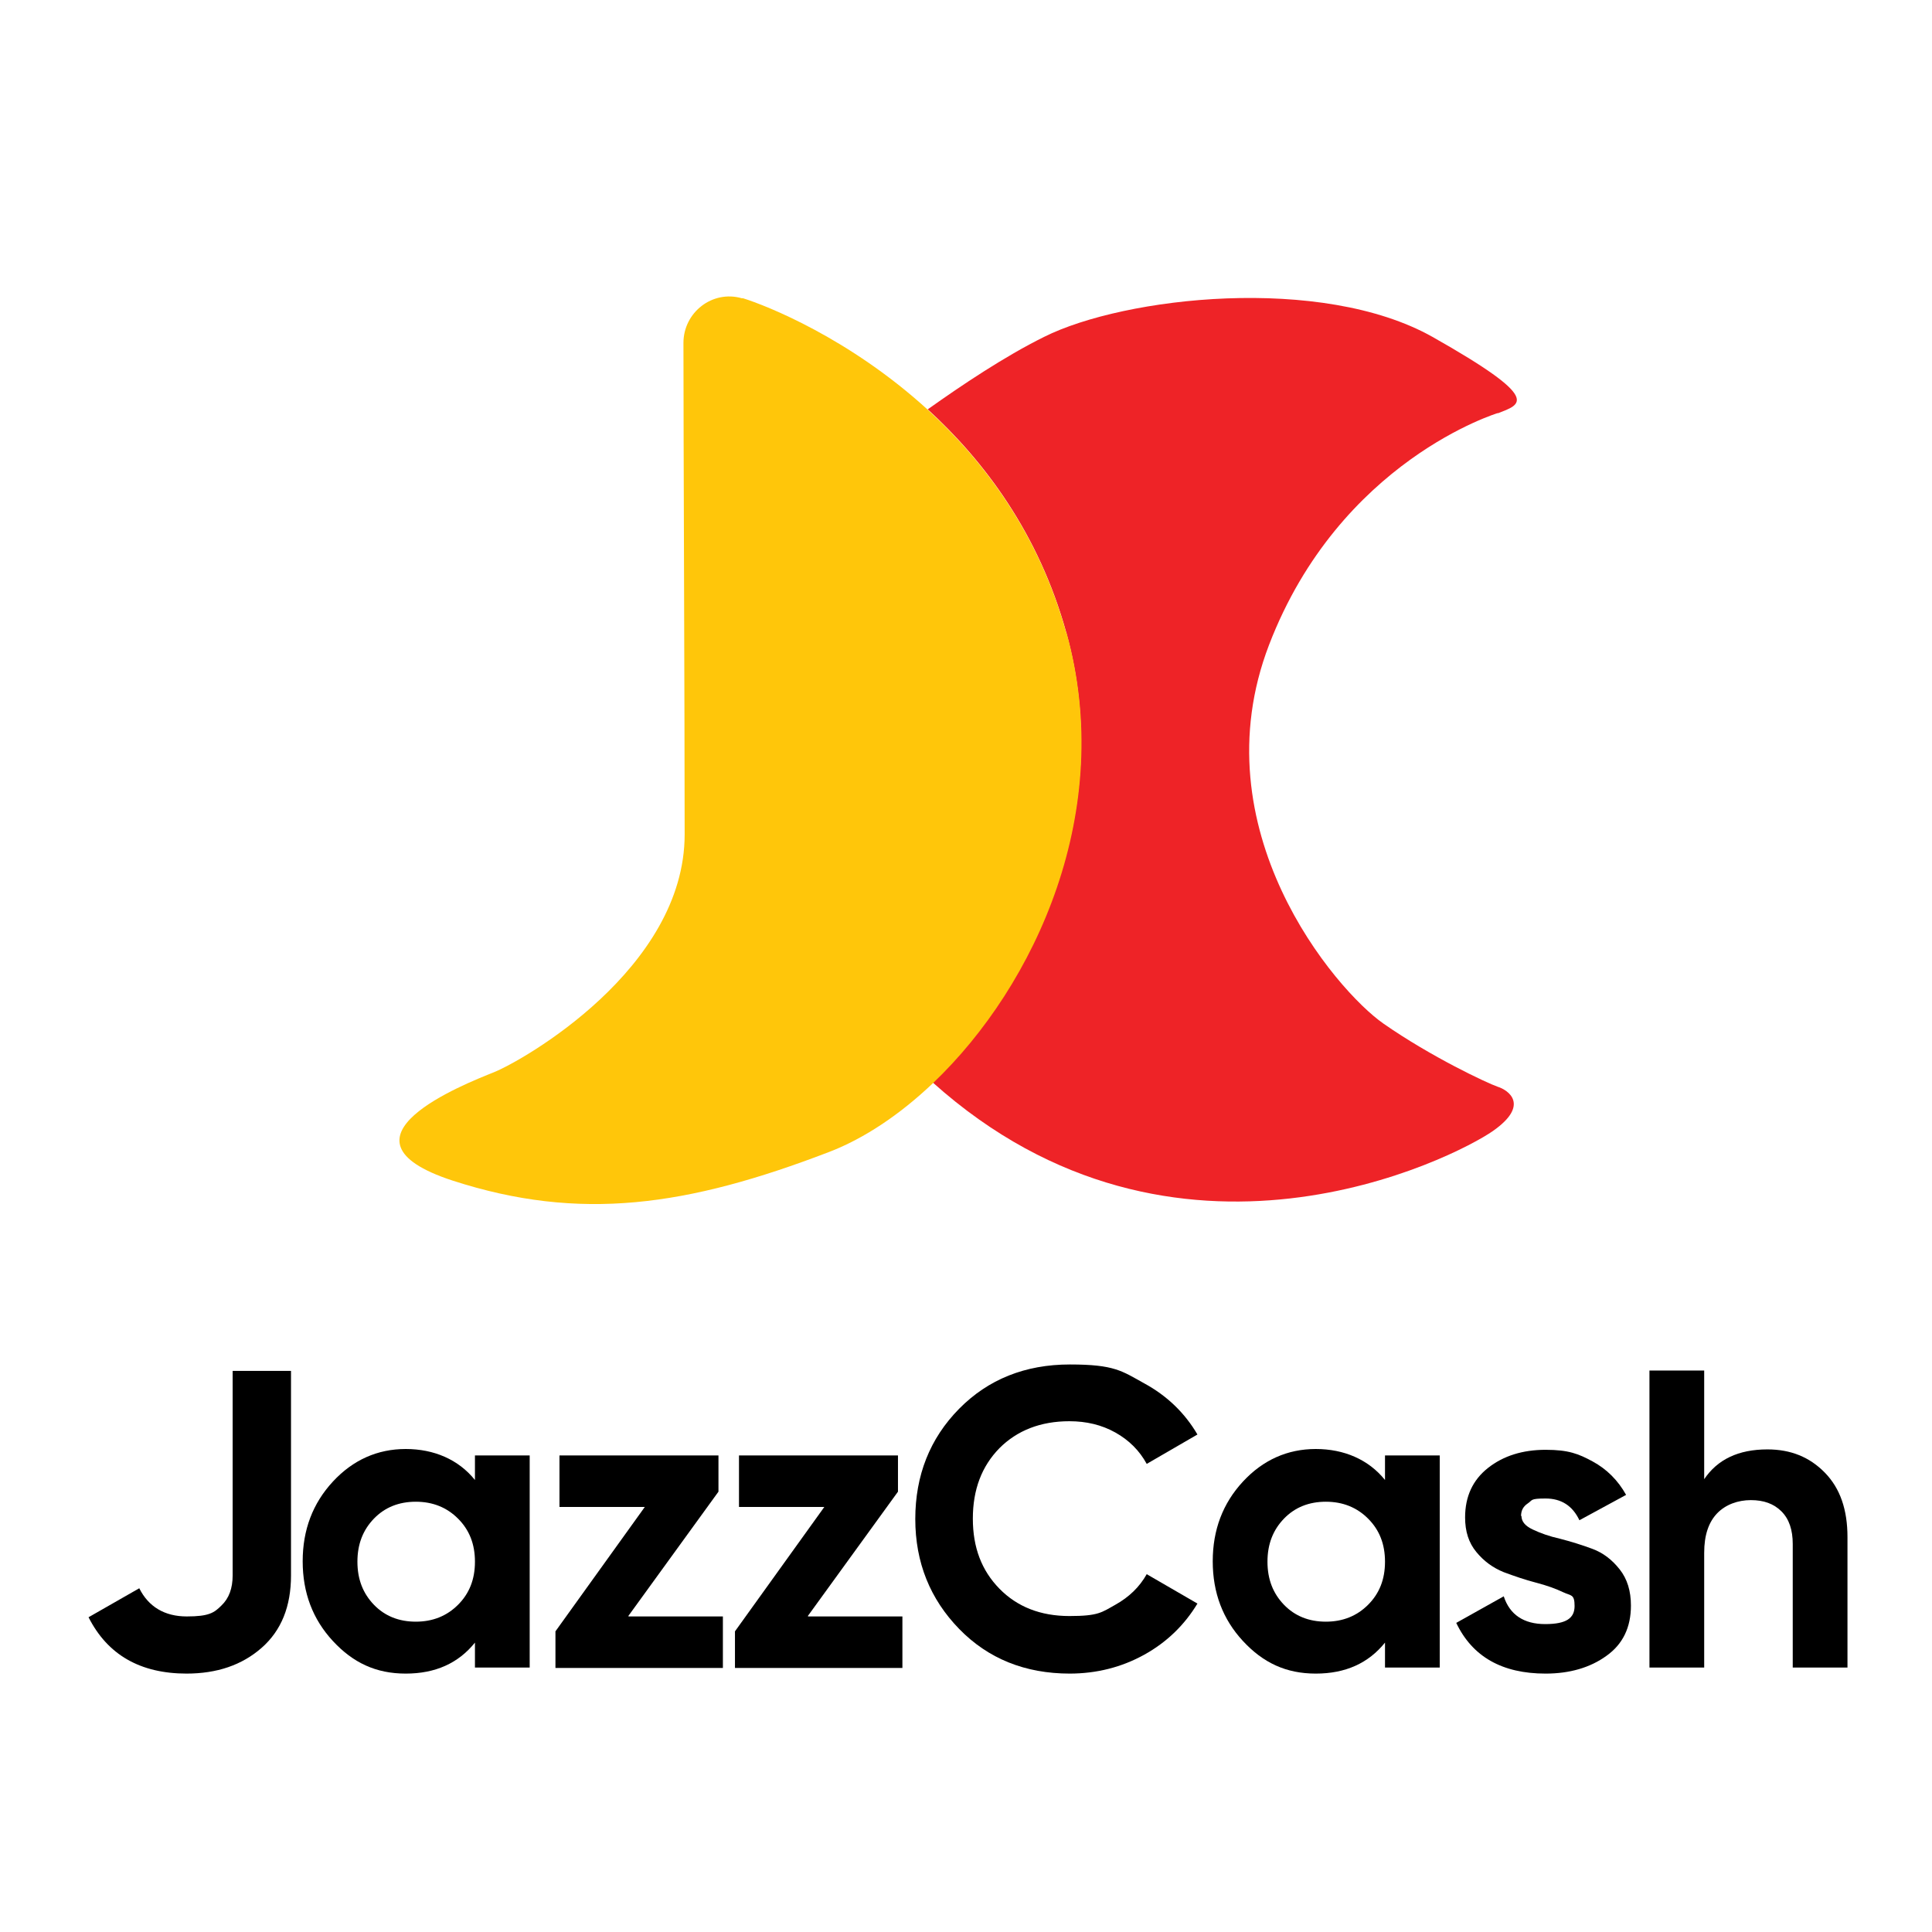 <?xml version="1.0" encoding="UTF-8"?>
<svg id="Layer_1" xmlns="http://www.w3.org/2000/svg" version="1.1" viewBox="0 0 480 480">
  <!-- Generator: Adobe Illustrator 29.6.1, SVG Export Plug-In . SVG Version: 2.1.1 Build 9)  -->
  <defs>
    <style>
      .st0 {
        fill: #ee2327;
      }

      .st1 {
        fill: #ffc60a;
      }
    </style>
  </defs>
  <path class="st0" d="M372.1,102.7c5.8-2.3,11.4-3.4-16.2-19-27.6-15.5-76.5-10-96.5,0-9.9,4.9-20.6,12.1-28.9,18,14.1,12.9,27.6,30.9,34.4,55.4,12.2,44-7.6,87.4-33.2,111.8,60.5,54.3,129.9,18.6,139.2,12.1,9.3-6.5,3.8-10.2,1.2-11-2.6-.9-16.5-7.4-28.4-15.7-11.9-8.3-46-48.3-28.4-94.1,17.6-45.8,56.9-57.6,56.9-57.6Z"/>
  <path class="st1" d="M264.9,157.2c-6.8-24.5-20.3-42.5-34.4-55.4-19.5-17.8-40.1-25.9-45.9-27.7-.1,0-.2,0-.3,0-7.3-2.1-14.5,3.5-14.5,11.1,0,22,.3,93.9.3,122.1,0,33.4-40.2,56.2-47.4,59.1-7.2,2.9-42.1,16.5-10.3,26.9,31.7,10.3,58.4,6.4,93.6-7.1,8.6-3.3,17.5-9.2,25.8-17.1,25.6-24.4,45.4-67.8,33.2-111.8Z"/>
  <g>
    <path d="M46.4,415.8c-11.6,0-19.7-4.7-24.4-14l12.6-7.2c2.3,4.6,6.3,7,11.8,7s6.8-.9,8.6-2.7c1.9-1.8,2.8-4.3,2.8-7.5v-50.8h14.5v50.8c0,7.7-2.4,13.7-7.3,18-4.9,4.3-11.1,6.4-18.7,6.4Z"/>
    <path d="M118,361.6h13.6v52.7h-13.6v-6.2c-4.1,5.1-9.8,7.7-17.2,7.7s-13.1-2.7-18.1-8.1c-5-5.4-7.5-12-7.5-19.8s2.5-14.4,7.5-19.8c5-5.4,11.1-8.1,18.1-8.1s13.1,2.6,17.2,7.7v-6.2ZM92.9,398.7c2.7,2.8,6.2,4.2,10.4,4.2s7.7-1.4,10.5-4.2c2.8-2.8,4.2-6.3,4.2-10.7s-1.4-7.9-4.2-10.7c-2.8-2.8-6.3-4.2-10.5-4.2s-7.7,1.4-10.4,4.2c-2.7,2.8-4.1,6.3-4.1,10.7s1.4,7.9,4.1,10.7Z"/>
    <path d="M156.2,401.6h23.4v12.8h-41.6v-9.1l22.2-30.9h-21.2v-12.8h39.5v9l-22.4,30.9Z"/>
    <path d="M200.8,401.6h23.4v12.8h-41.6v-9.1l22.2-30.9h-21.2v-12.8h39.5v9l-22.4,30.9Z"/>
    <path d="M265.8,415.8c-11.1,0-20.3-3.7-27.5-11.1-7.2-7.4-10.9-16.5-10.9-27.3s3.6-20,10.9-27.4c7.2-7.3,16.4-11,27.5-11s12.9,1.6,18.5,4.7c5.7,3.1,10.1,7.4,13.2,12.7l-12.6,7.3c-1.8-3.3-4.4-5.9-7.8-7.8-3.4-1.9-7.2-2.8-11.4-2.8-7.2,0-13,2.3-17.4,6.7-4.4,4.5-6.6,10.3-6.6,17.5s2.2,12.9,6.6,17.4c4.4,4.5,10.2,6.8,17.4,6.8s8-.9,11.4-2.8c3.4-1.9,6-4.4,7.8-7.6l12.6,7.3c-3.2,5.3-7.6,9.6-13.2,12.7-5.6,3.1-11.8,4.7-18.6,4.7Z"/>
    <path d="M344.1,361.6h13.6v52.7h-13.6v-6.2c-4.1,5.1-9.8,7.7-17.2,7.7s-13.1-2.7-18.1-8.1c-5-5.4-7.5-12-7.5-19.8s2.5-14.4,7.5-19.8c5-5.4,11.1-8.1,18.1-8.1s13.1,2.6,17.2,7.7v-6.2ZM319,398.7c2.7,2.8,6.2,4.2,10.4,4.2s7.7-1.4,10.5-4.2c2.8-2.8,4.2-6.3,4.2-10.7s-1.4-7.9-4.2-10.7c-2.8-2.8-6.3-4.2-10.5-4.2s-7.7,1.4-10.4,4.2c-2.7,2.8-4.1,6.3-4.1,10.7s1.4,7.9,4.1,10.7Z"/>
    <path d="M378,376.6c0,1.4.9,2.5,2.8,3.4,1.9.9,4.1,1.7,6.8,2.3,2.7.7,5.3,1.5,8,2.5,2.7,1,4.9,2.7,6.8,5.1,1.9,2.4,2.8,5.4,2.8,9,0,5.4-2,9.6-6.1,12.5-4,2.9-9.1,4.4-15.1,4.4-10.8,0-18.2-4.2-22.2-12.6l11.8-6.6c1.5,4.6,5,6.9,10.3,6.9s7.3-1.5,7.3-4.5-.9-2.5-2.8-3.4c-1.9-.9-4.1-1.7-6.8-2.4-2.7-.7-5.3-1.6-8-2.6-2.7-1.1-4.9-2.7-6.8-5-1.9-2.3-2.8-5.1-2.8-8.6,0-5.2,1.9-9.3,5.7-12.3,3.8-3,8.6-4.5,14.3-4.5s8.2,1,11.7,2.9c3.5,1.9,6.3,4.7,8.3,8.3l-11.6,6.3c-1.7-3.6-4.5-5.4-8.4-5.4s-3.2.4-4.4,1.2c-1.2.8-1.7,1.8-1.7,3.2Z"/>
    <path d="M439.1,360.1c5.8,0,10.5,1.9,14.3,5.8,3.8,3.9,5.6,9.2,5.6,16v32.4h-13.6v-30.7c0-3.5-.9-6.2-2.8-8.1-1.9-1.9-4.4-2.8-7.6-2.8s-6.3,1.1-8.4,3.3c-2.1,2.2-3.2,5.4-3.2,9.8v28.5h-13.6v-73.8h13.6v27c3.3-4.9,8.5-7.4,15.7-7.4Z"/>
  </g>
</svg>